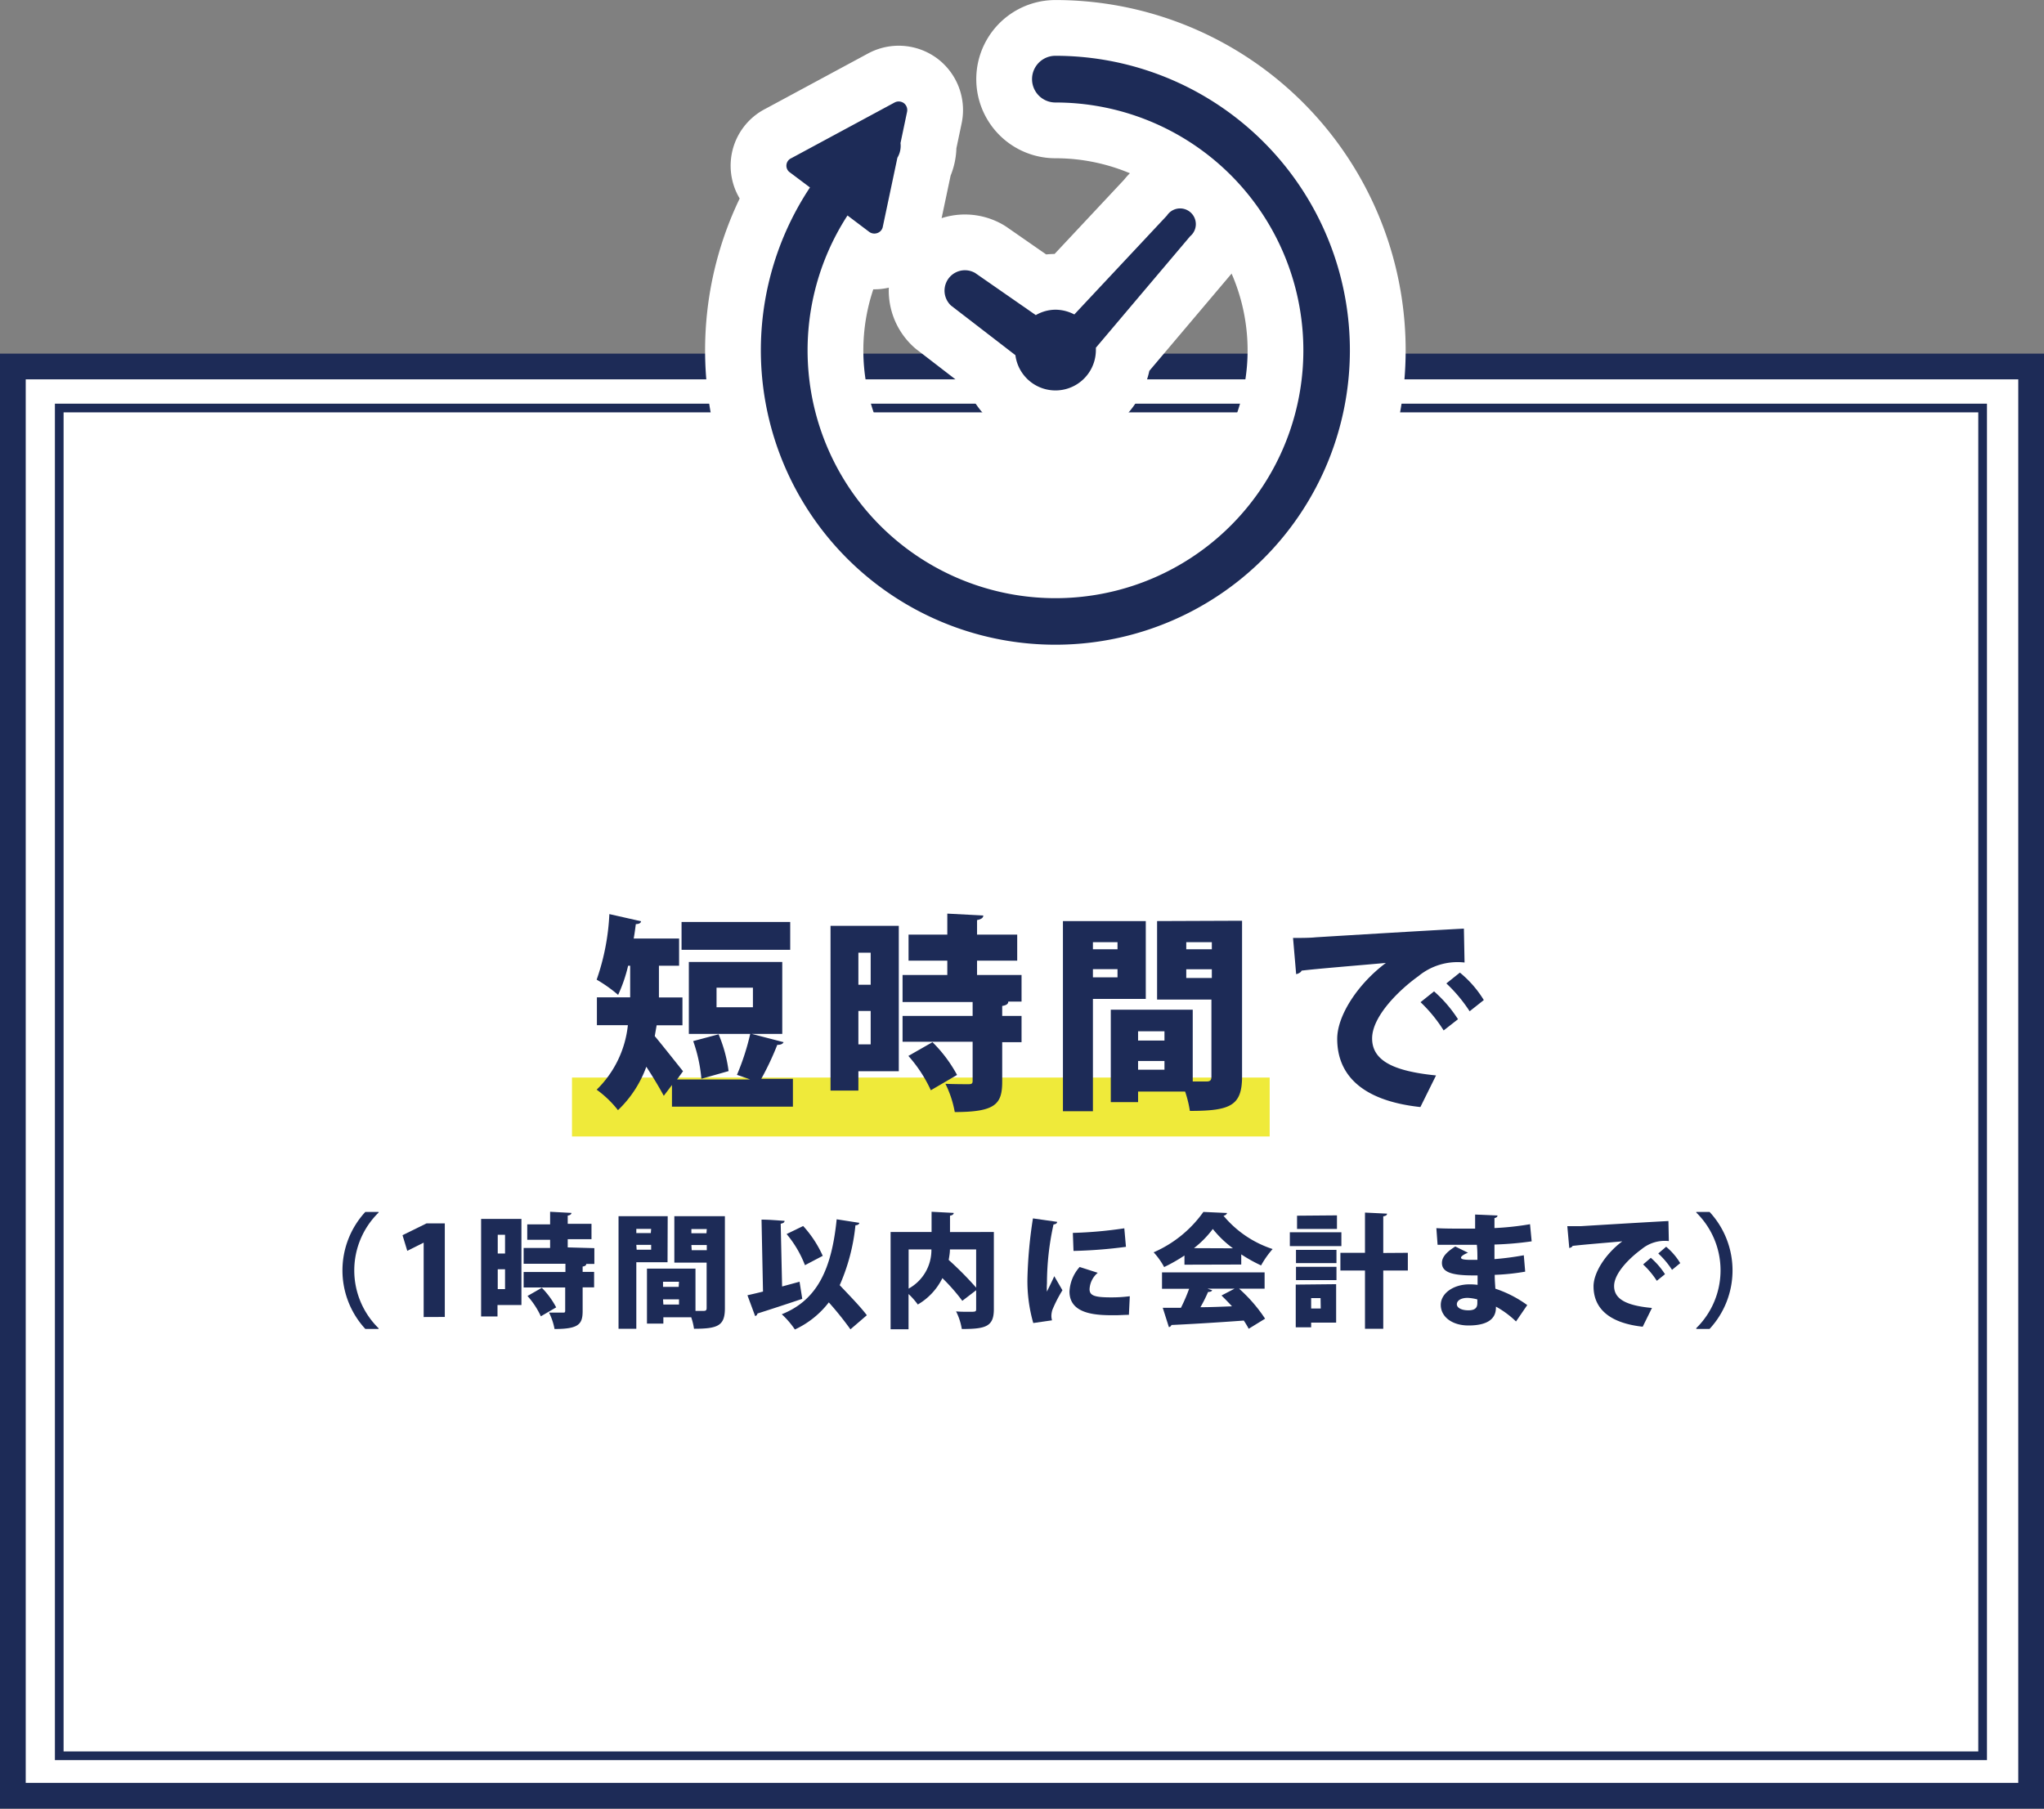 <svg xmlns="http://www.w3.org/2000/svg" viewBox="0 0 249.43 220.76"><rect x="0" y="0" width="249.43" height="220.76" fill="#808080" stroke="none"/><defs><style>.cls-1,.cls-3{fill:#fff;}.cls-1,.cls-2{stroke:#1d2b57;stroke-miterlimit:10;}.cls-1{stroke-width:3.14px;}.cls-2{fill:none;stroke-width:1.06px;}.cls-3{stroke:#fff;stroke-linecap:round;stroke-linejoin:round;stroke-width:13.61px;}.cls-4{fill:#1d2b57;}.cls-5{fill:#efea3a;}</style></defs><g id="レイヤー_2" data-name="レイヤー 2"><g id="レイヤー_1-2" data-name="レイヤー 1"><rect class="cls-1" x="1.57" y="44.73" width="246.29" height="174.45"/><rect class="cls-2" x="7.23" y="49.8" width="234.71" height="164.5"/><path class="cls-3" d="M116.06,37.3l7.85,6.05a4.93,4.93,0,0,0,9.82-.6,3,3,0,0,0,0-.31l11.5-13.6a1.92,1.92,0,1,0-2.83-2.53l-11.3,12.07a5,5,0,0,0-2.28-.58,4.84,4.84,0,0,0-2.42.66L119,33.32a2.49,2.49,0,0,0-2.92,4Z"/><path class="cls-3" d="M128.79,6.81a2.85,2.85,0,1,0,0,5.7A30.25,30.25,0,1,1,103.42,26.3l2.65,2a1.06,1.06,0,0,0,1,.14,1,1,0,0,0,.66-.77l1.78-8.42a2.83,2.83,0,0,0,.38-1.79l.8-3.81a1.06,1.06,0,0,0-.39-1.06,1.07,1.07,0,0,0-1.13-.08L96.56,19.31a1,1,0,0,0-.13,1.76l2.41,1.81A35.94,35.94,0,1,0,128.79,6.81Z"/><path class="cls-4" d="M116.06,37.3l7.85,6.05a4.93,4.93,0,0,0,9.82-.6,3,3,0,0,0,0-.31l11.5-13.6a1.92,1.92,0,1,0-2.83-2.53l-11.3,12.07a5,5,0,0,0-2.28-.58,4.84,4.84,0,0,0-2.42.66L119,33.32a2.49,2.49,0,0,0-2.92,4Z"/><path class="cls-4" d="M128.79,6.81a2.85,2.85,0,1,0,0,5.7A30.25,30.25,0,1,1,103.42,26.3l2.65,2a1.06,1.06,0,0,0,1,.14,1,1,0,0,0,.66-.77l1.78-8.42a2.83,2.83,0,0,0,.38-1.79l.8-3.81a1.06,1.06,0,0,0-.39-1.06,1.07,1.07,0,0,0-1.13-.08L96.56,19.31a1,1,0,0,0-.13,1.76l2.41,1.81A35.94,35.94,0,1,0,128.79,6.81Z"/><rect class="cls-5" x="69.8" y="131.52" width="85.14" height="7.19"/><path class="cls-4" d="M95.62,127.2c-.11.23-.36.33-.77.33a34.55,34.55,0,0,1-1.95,4.14h3.86v3.4H82v-2.64l-1,1.32c-.53-1-1.35-2.36-2.13-3.55a13.78,13.78,0,0,1-3.46,5.3A12.72,12.72,0,0,0,72.81,133a12.87,12.87,0,0,0,3.81-7.87H72.84v-3.4H76.9v-3.86h-.25a18.24,18.24,0,0,1-1.22,3.56,17.36,17.36,0,0,0-2.62-1.86,28.07,28.07,0,0,0,1.55-8l3.86.87c0,.23-.28.35-.63.35-.08.59-.15,1.17-.26,1.76h5.54v3.32H80.41v2.87c0,.33,0,.66,0,1h2.87v3.4H80.13l-.23,1.32c1,1.2,2.94,3.66,3.45,4.29l-.73,1h8.91c-.54-.2-1.07-.38-1.6-.56a29.29,29.29,0,0,0,1.62-5H84.06v-8.78h11.4v8.78H91.73Zm.81-14.67v3.4H83.17v-3.4ZM85.59,131.67a18.31,18.31,0,0,0-1-4.6l3.1-.83a17.07,17.07,0,0,1,1.22,4.49Zm1.85-11.12v2.39h4.44v-2.39Z"/><path class="cls-4" d="M109.68,113v17.75h-4.93v2.36h-3.4V113Zm-3.43,3.28h-1.5v3.91h1.5Zm-1.5,11.19h1.5v-4.08h-1.5ZM124.66,119v3.25h-3.48v0l1.86,0c0,.28-.23.45-.74.53V124h2.36v3.2H122.3V132c0,2.74-.79,3.73-5.79,3.73a12.71,12.71,0,0,0-1.14-3.45c1.06.05,2.44.05,2.82.05s.5-.08.5-.41v-4.77h-8.55V124h8.55v-1.7h-8.55V119h5.46v-1.75h-4.73v-3.18h4.73v-2.56l4.39.23c0,.28-.23.45-.76.56v1.77h4.9v3.18h-4.9V119Zm-11.07,14.07a16.81,16.81,0,0,0-2.74-4.19l2.94-1.68a17,17,0,0,1,3,4Z"/><path class="cls-4" d="M139.82,121.92h-6.45v13.71h-3.66V112.42h10.11ZM136.37,115h-3v.86h3Zm-3,4.29h3v-1h-3Zm18.2-6.91v19c0,3.58-1.42,4.21-6.37,4.21a13.61,13.61,0,0,0-.58-2.36h-5.74v1.29h-3.33V123.24h10V132h1.67c.46,0,.61-.15.61-.59V122h-6.63v-9.58Zm-9.47,13.49h-3.22V127h3.22Zm-3.22,4.69h3.22v-1.06h-3.22Zm9-15.56h-3.12v.86h3.12Zm-3.12,4.37h3.12v-1.07h-3.12Z"/><path class="cls-4" d="M157.79,114.48c.79,0,2.09,0,2.77-.08,3.25-.2,13.31-.81,18.08-1.06l.08,4.14a7.5,7.5,0,0,0-5.64,1.67c-2.31,1.65-5.64,4.88-5.64,7.59s2.59,4,7.8,4.52l-1.91,3.86c-7.23-.78-10.15-4-10.15-8.33,0-2.86,2.54-6.72,5.94-9.26-3.33.3-8.43.71-10.29.94-.05.2-.4.38-.66.43ZM175,121a16.11,16.11,0,0,1,2.92,3.4l-1.75,1.37a17.84,17.84,0,0,0-2.82-3.45Zm3.15-2.29a13.26,13.26,0,0,1,2.92,3.35l-1.73,1.37a18.44,18.44,0,0,0-2.84-3.4Z"/><path class="cls-4" d="M46.2,148a9.88,9.88,0,0,0,0,14.12v.08H44.58a10.53,10.53,0,0,1,0-14.28H46.2Z"/><path class="cls-4" d="M51.7,160.75v-9.08h0l-2,1-.58-1.91,2.93-1.44h2.23v11.42Z"/><path class="cls-4" d="M63.63,148.77v10.51H60.71v1.4h-2V148.77Zm-2,1.94h-.89V153h.89Zm-.89,6.63h.89v-2.42h-.89Zm11.79-5v1.93H70.44l1.1,0c0,.17-.14.27-.44.32v.65h1.4v1.89H71.1V160c0,1.62-.47,2.21-3.43,2.21a7.4,7.4,0,0,0-.67-2c.63,0,1.44,0,1.67,0s.3,0,.3-.25v-2.82H63.9v-1.89H69v-1H63.9v-1.93h3.23v-1H64.34v-1.88h2.79V147.9l2.6.14c0,.16-.13.27-.45.33v1h2.9v1.88h-2.9v1ZM66,160.66a10,10,0,0,0-1.63-2.48l1.75-1a10.17,10.17,0,0,1,1.75,2.39Z"/><path class="cls-4" d="M81.46,154.06H77.65v8.12H75.48V148.44h6Zm-2-4.07H77.65v.51h1.77Zm-1.77,2.54h1.77v-.59H77.65Zm10.77-4.09v11.24c0,2.12-.84,2.5-3.77,2.5a7.81,7.81,0,0,0-.34-1.4h-3.4v.77h-2v-6.71h5.92V160h1c.27,0,.36-.09.36-.35v-5.54H82.29v-5.67Zm-5.6,8H80.91v.63h1.91Zm-1.91,2.78h1.91v-.63H80.91Zm5.3-9.21H84.37v.51h1.84Zm-1.84,2.58h1.84v-.63H84.37Z"/><path class="cls-4" d="M97.57,156.44l.33,2.09c-2,.67-4.07,1.35-5.47,1.79a.36.36,0,0,1-.28.31l-.94-2.54c.54-.12,1.19-.27,1.9-.45l-.18-8.78c.94,0,1.88.09,2.81.15,0,.18-.15.29-.47.35l.17,7.66Zm7.29-7.19c0,.17-.2.29-.47.3a24,24,0,0,1-1.92,7.31c1.16,1.23,2.57,2.67,3.31,3.67l-2,1.72a39.46,39.46,0,0,0-2.64-3.29A11.1,11.1,0,0,1,97,162.27a10.49,10.49,0,0,0-1.6-1.86c4.4-1.75,6.1-5.63,6.7-11.59Zm-6.85.39a13.71,13.71,0,0,1,2.39,3.64l-2.17,1.14a13.41,13.41,0,0,0-2.24-3.8Z"/><path class="cls-4" d="M121.28,150.37v9.43c0,2.12-1,2.41-3.91,2.41a7.42,7.42,0,0,0-.7-2.15c.52.05,1.14.05,1.58.05.78,0,.87,0,.87-.33v-2.3l-1.69,1.29A23.09,23.09,0,0,0,115,156a7.58,7.58,0,0,1-3,3.22,8.78,8.78,0,0,0-1.13-1.28v4.3h-2.19V150.37h5V147.9l2.7.14c0,.16-.13.28-.45.34v2Zm-10.4,2.13v4.78a5.37,5.37,0,0,0,2.78-4.78Zm8.24,0h-3.2c0,.42-.08.86-.15,1.28a40.78,40.78,0,0,1,3.35,3.38Z"/><path class="cls-4" d="M129,149.13c0,.17-.15.29-.44.32a33.57,33.57,0,0,0-.8,7.2,6.52,6.52,0,0,0,0,1c.13-.3.71-1.44.89-1.89l1,1.72a16.6,16.6,0,0,0-1.23,2.4,2.71,2.71,0,0,0-.12.72,2,2,0,0,0,.08.55l-2.29.33a18.52,18.52,0,0,1-.71-5.47,54.84,54.84,0,0,1,.67-7.3Zm8.76,11.35c-.56,0-1.14.05-1.71.05-2,0-5.54,0-5.54-2.89a4.83,4.83,0,0,1,1.24-3l2.21.71a2.78,2.78,0,0,0-1,2c0,.82.69,1,2.69,1a17.16,17.16,0,0,0,2.22-.14Zm-6.84-10a51.51,51.51,0,0,0,6.28-.56l.2,2.26a57.64,57.64,0,0,1-6.4.5Z"/><path class="cls-4" d="M144.54,154.36v-1.12a20.1,20.1,0,0,1-2.48,1.41,8.72,8.72,0,0,0-1.28-1.8,14.56,14.56,0,0,0,6.07-4.93l2.89.13a.49.49,0,0,1-.44.33,13.05,13.05,0,0,0,6,4.07,11.26,11.26,0,0,0-1.41,2,18.34,18.34,0,0,1-2.42-1.35v1.24Zm9.78,2.93h-3.11a18.62,18.62,0,0,1,3.17,3.66l-2,1.23a10.9,10.9,0,0,0-.6-1c-3.27.24-6.59.44-8.83.54a.38.38,0,0,1-.31.26l-.75-2.36,2.22,0a20.51,20.51,0,0,0,1-2.32H141.8v-2h12.52Zm-3.86-4.93A12.77,12.77,0,0,1,148,150a12.29,12.29,0,0,1-2.3,2.34Zm-3.1,4.93.56.19c-.06.15-.24.21-.5.21a17.9,17.9,0,0,1-.93,1.86c1.23,0,2.54-.06,3.85-.11-.42-.46-.86-.91-1.28-1.32l1.59-.83Z"/><path class="cls-4" d="M163.69,150.4v1.69H157.4V150.4Zm-.64,6.34v4.69H160V162h-1.88v-5.21Zm-4.9-2.57v-1.62h4.94v1.62Zm0,2.07v-1.62h4.94v1.62Zm5-7.9V150h-4.87v-1.62Zm-2,10.1H160v1.27h1.17Zm10.65-5.53v2.16h-3v7.11h-2.23v-7.11h-3v-2.16h3V148l2.69.13c0,.18-.15.29-.46.33v4.47Z"/><path class="cls-4" d="M175.28,149.9c.9.06,2.43.06,3.62.06l1.11,0c0-.61,0-1.3,0-1.72l2.73.12c0,.16-.15.27-.37.31v1.22a35.32,35.32,0,0,0,4.34-.47l.2,2.09a39.71,39.71,0,0,1-4.54.39c0,.62,0,1.21,0,1.78a35.32,35.32,0,0,0,3.58-.47l.17,2a27,27,0,0,1-3.72.39c0,.63.05,1.18.08,1.69a14.13,14.13,0,0,1,3.89,2l-1.37,2a11.33,11.33,0,0,0-2.45-1.81c0,.61,0,2.3-3.35,2.3-2,0-3.38-1.06-3.38-2.51s1.59-2.51,3.49-2.51a7.69,7.69,0,0,1,1,.06c0-.37,0-.75,0-1.15h-.54c-2.67,0-3.81-.42-3.81-1.53,0-.66.48-1.28,1.63-2l1.55.76c-.46.18-.85.42-.85.6s.28.25,1,.27h1c0-.63,0-1.23-.07-1.84h-1.2l-3.59,0Zm5,8.7a5.16,5.16,0,0,0-1.19-.19c-.82,0-1.31.34-1.31.78s.58.74,1.4.74,1.1-.31,1.1-.88Z"/><path class="cls-4" d="M191.26,149.66c.47,0,1.23,0,1.64,0,1.92-.12,7.88-.48,10.7-.63l.05,2.45a4.43,4.43,0,0,0-3.34,1c-1.37,1-3.34,2.88-3.34,4.49s1.54,2.39,4.62,2.67l-1.13,2.29c-4.28-.47-6-2.38-6-4.93,0-1.7,1.5-4,3.51-5.49-2,.18-5,.42-6.08.56,0,.12-.24.22-.39.26Zm10.19,3.86a9.41,9.41,0,0,1,1.73,2l-1,.81a10.29,10.29,0,0,0-1.67-2Zm1.87-1.35a8,8,0,0,1,1.72,2l-1,.82a10.72,10.72,0,0,0-1.68-2Z"/><path class="cls-4" d="M207,162.1A9.88,9.88,0,0,0,207,148v-.08h1.62a10.5,10.5,0,0,1,0,14.28H207Z"/></g></g></svg>